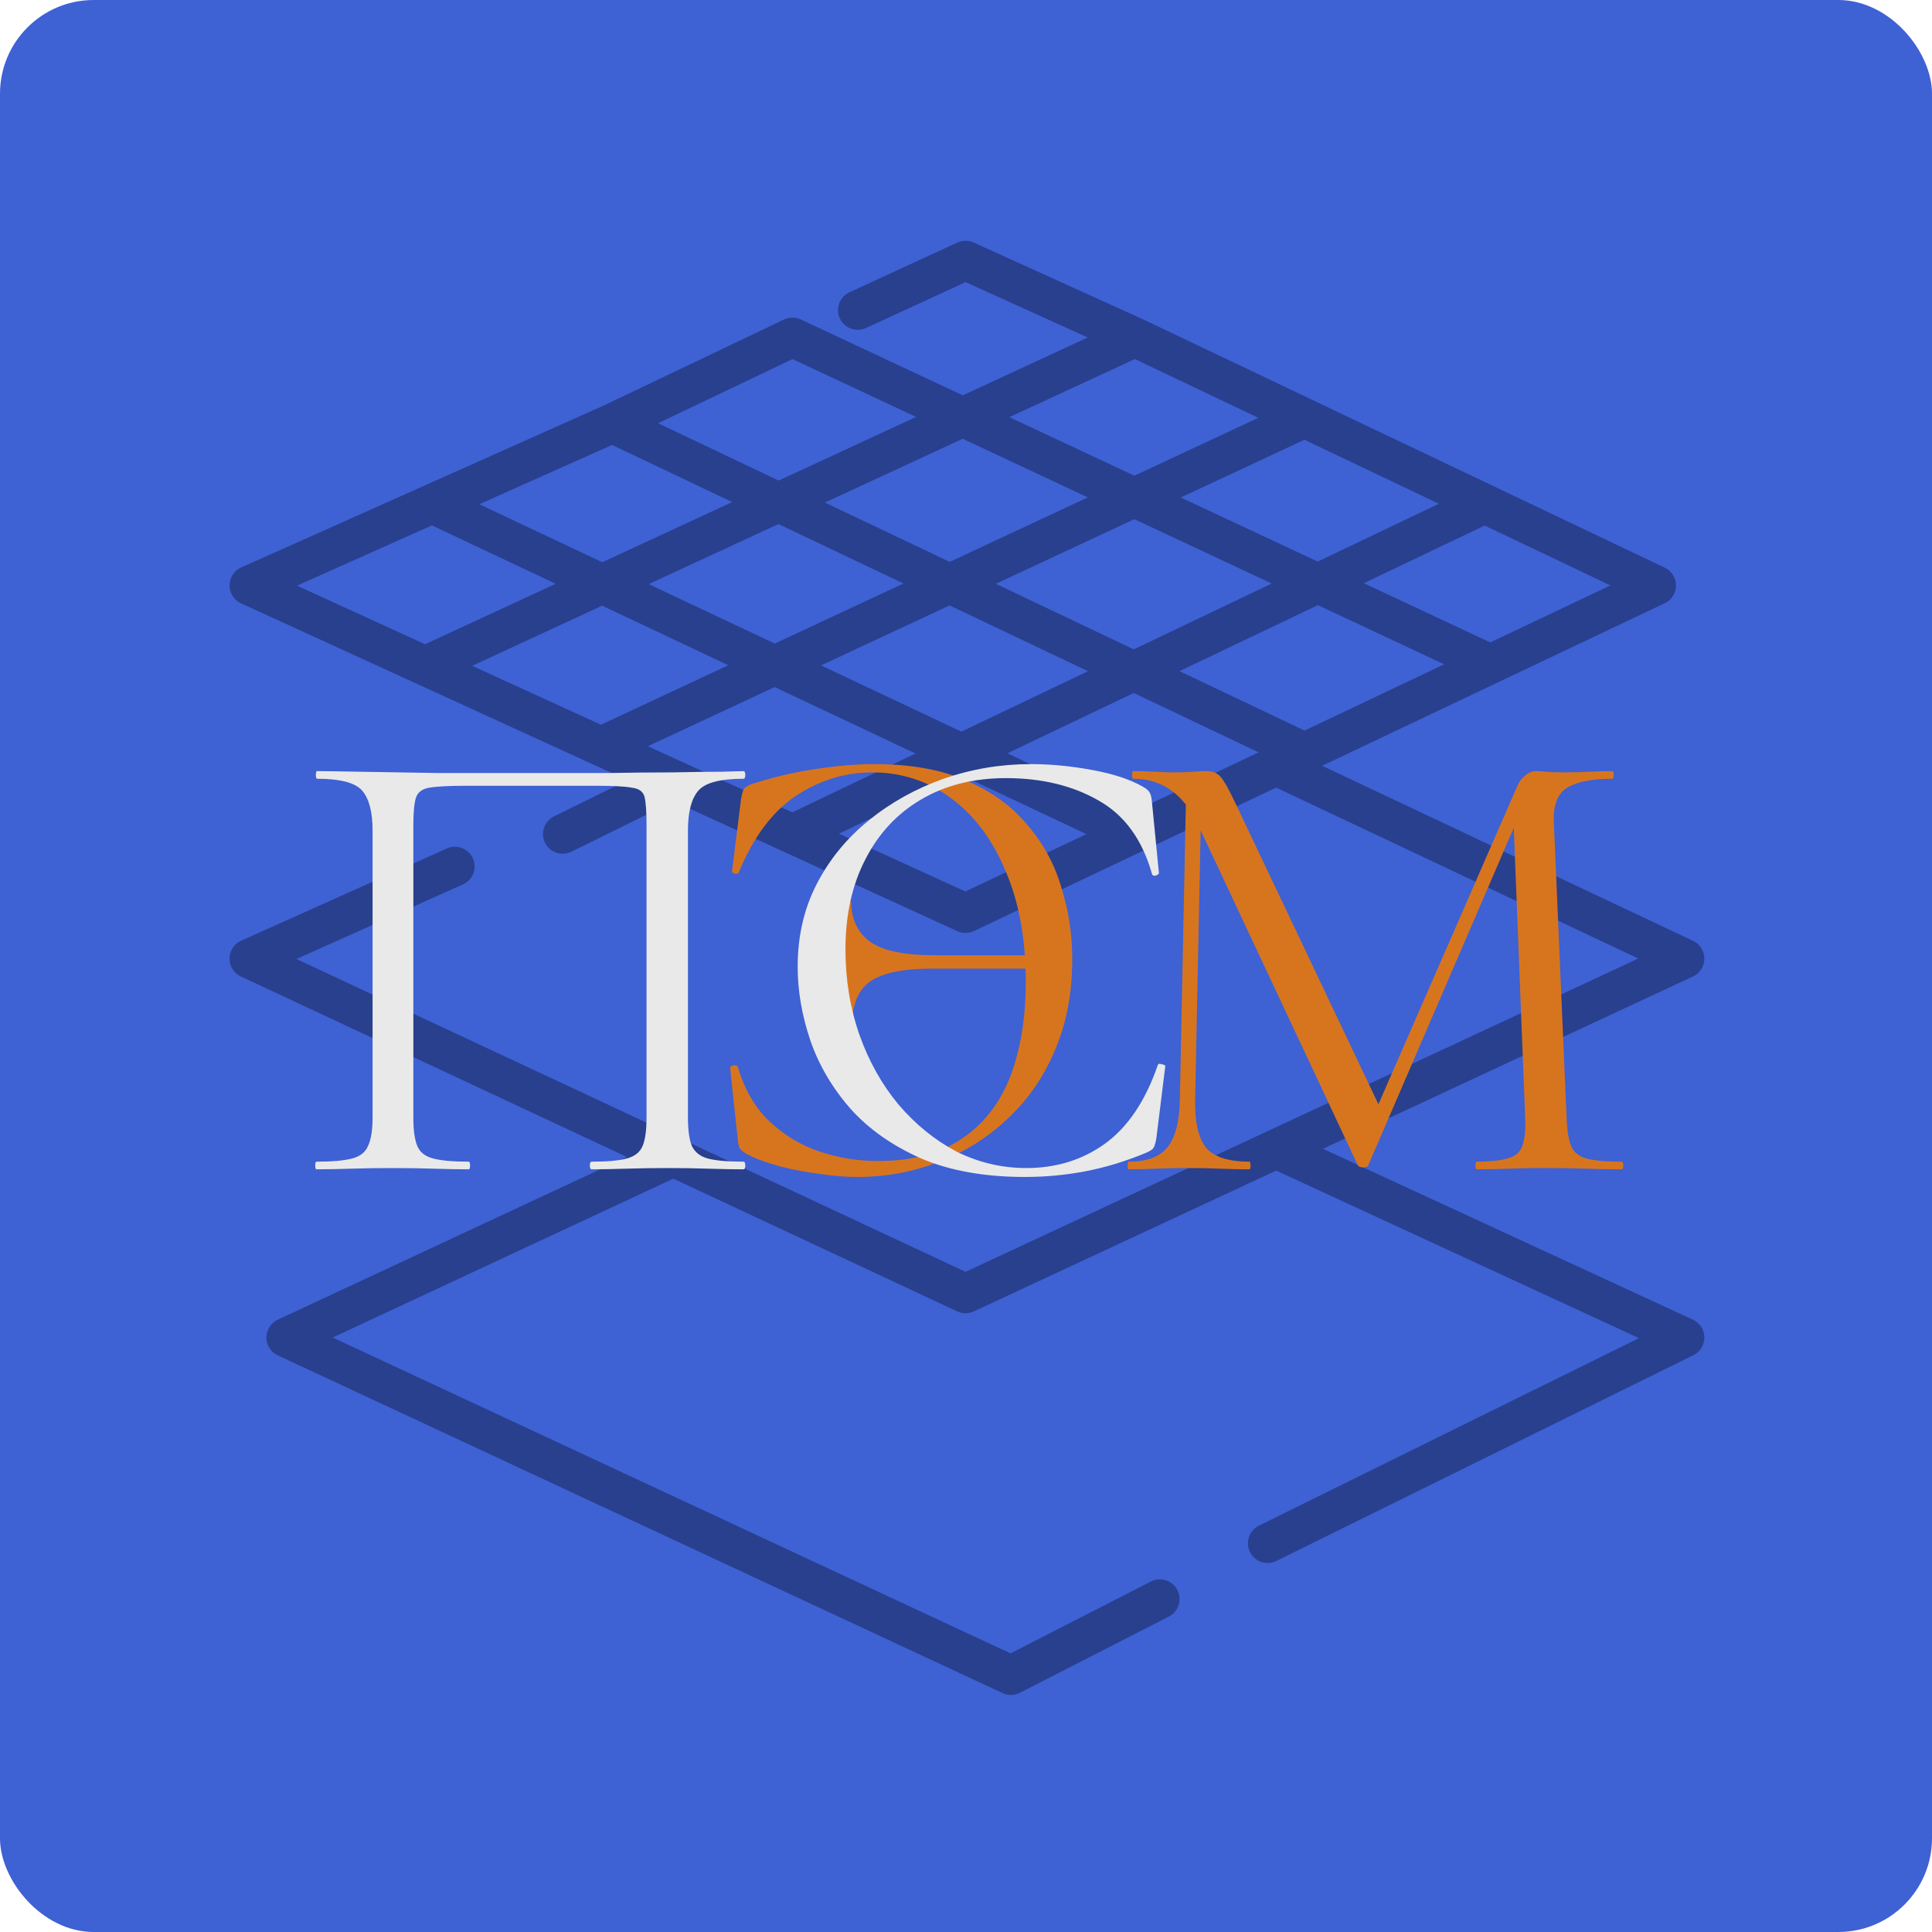 <?xml version="1.0" encoding="UTF-8"?> <svg xmlns="http://www.w3.org/2000/svg" width="1031" height="1031" viewBox="0 0 1031 1031" fill="none"><rect width="1031" height="1031" rx="50" fill="#3E61D4"></rect><path d="M883.862 312.415L795.302 354.441L422.899 179.999L326.752 225.869M883.862 312.415L792.275 268.817M883.862 312.415L696.146 401.497M792.275 268.817L422.899 445.085M792.275 268.817L696.146 223.057M422.899 445.085L515.243 487.345L604.296 445.085M422.899 445.085L359.318 415.988M320.715 398.321L696.146 223.057M320.715 398.321L226.858 355.368M320.715 398.321L359.318 415.988M696.146 223.057L605.695 179.999M605.695 179.999L515.243 139L457.717 165.505M605.695 179.999L226.858 355.368M226.858 355.368L133 312.415L230.604 268.817M230.604 268.817L604.296 445.085M230.604 268.817L326.752 225.869M604.296 445.085L681.008 408.681M696.146 401.497L326.752 225.869M696.146 401.497L681.008 408.681M681.008 408.681L899 511.578L681.008 613.097M242.753 462.355L133 511.578L359.318 617.392M359.318 415.988L300.279 445.085M681.008 613.097L515.243 690.294L359.318 617.392M681.008 613.097L899 713.769L676.466 823.574M359.318 617.392L152.68 713.769L539.464 894L618.941 853.333" stroke="#28408E" stroke-width="21" stroke-linecap="round" stroke-linejoin="round"></path><path d="M457.62 628.08C451.273 628.08 444.36 627.513 436.88 626.38C429.627 625.473 422.6 624.113 415.8 622.3C409 620.487 403.22 618.333 398.46 615.84C396.647 614.707 395.4 613.687 394.72 612.78C394.267 611.873 393.927 610.287 393.7 608.02L389.62 569.94C389.62 569.26 390.187 568.807 391.32 568.58C392.68 568.353 393.473 568.58 393.7 569.26C397.327 581.5 402.993 591.247 410.7 598.5C418.407 605.753 427.247 611.08 437.22 614.48C447.42 617.88 457.847 619.58 468.5 619.58C486.407 619.58 501.14 615.727 512.7 608.02C524.487 600.313 533.213 589.32 538.88 575.04C544.547 560.533 547.38 543.533 547.38 524.04C547.38 500.92 543.753 481.087 536.5 464.54C529.473 447.767 519.727 434.847 507.26 425.78C495.02 416.713 481.08 412.18 465.44 412.18C450.933 412.18 437.333 416.373 424.64 424.76C412.173 433.147 402.087 446.633 394.38 465.22C394.153 466.127 393.473 466.467 392.34 466.24C391.207 466.013 390.64 465.56 390.64 464.88L395.4 426.8C395.853 424.08 396.307 422.267 396.76 421.36C397.213 420.453 398.46 419.547 400.5 418.64C412.287 414.787 423.733 412.067 434.84 410.48C446.173 408.667 456.713 407.76 466.46 407.76C485.953 407.76 502.387 410.707 515.76 416.6C529.36 422.493 540.24 430.427 548.4 440.4C556.787 450.147 562.793 461.253 566.42 473.72C570.273 485.96 572.2 498.653 572.2 511.8C572.2 530.16 569.027 546.593 562.68 561.1C556.56 575.38 548.06 587.507 537.18 597.48C526.527 607.453 514.287 615.047 500.46 620.26C486.86 625.473 472.58 628.08 457.62 628.08ZM450.48 548.52C450.48 539.907 450.48 533.333 450.48 528.8C450.707 524.04 450.82 519.167 450.82 514.18C450.82 508.74 450.707 503.527 450.48 498.54C450.253 493.327 450.14 487.773 450.14 481.88C450.14 481.2 450.82 480.86 452.18 480.86C453.54 480.86 454.22 481.2 454.22 481.88C454.447 490.947 457.847 497.86 464.42 502.62C471.22 507.38 482.553 509.76 498.42 509.76H560.64V516.9H497.4C481.987 516.9 470.993 519.167 464.42 523.7C457.847 528.233 454.56 536.507 454.56 548.52C454.56 549.2 453.88 549.54 452.52 549.54C451.16 549.54 450.48 549.2 450.48 548.52ZM629.62 586.94L633.02 419.32L641.18 420L637.78 586.94C637.553 598.727 639.48 607.227 643.56 612.44C647.867 617.427 655.573 619.92 666.68 619.92C667.133 619.92 667.36 620.6 667.36 621.96C667.36 623.32 667.133 624 666.68 624C661.693 624 656.48 623.887 651.04 623.66C645.827 623.433 640.047 623.32 633.7 623.32C627.807 623.32 622.253 623.433 617.04 623.66C611.827 623.887 606.953 624 602.42 624C601.967 624 601.74 623.32 601.74 621.96C601.74 620.6 601.967 619.92 602.42 619.92C611.94 619.92 618.74 617.427 622.82 612.44C627.127 607.227 629.393 598.727 629.62 586.94ZM865.24 619.92C865.92 619.92 866.26 620.6 866.26 621.96C866.26 623.32 865.92 624 865.24 624C859.8 624 853.567 623.887 846.54 623.66C839.74 623.433 832.6 623.32 825.12 623.32C817.867 623.32 811.067 623.433 804.72 623.66C798.6 623.887 793.047 624 788.06 624C787.607 624 787.38 623.32 787.38 621.96C787.38 620.6 787.607 619.92 788.06 619.92C799.394 619.92 806.647 618.447 809.82 615.5C812.994 612.553 814.354 606.207 813.9 596.46L807.44 432.24L818.66 416.6L730.26 621.62C730.033 622.527 729.127 622.98 727.54 622.98C725.953 622.98 724.933 622.527 724.48 621.62L639.14 439.72C631.433 423.627 619.987 415.58 604.8 415.58C604.347 415.58 604.12 414.9 604.12 413.54C604.12 412.18 604.347 411.5 604.8 411.5C608.427 411.5 612.28 411.613 616.36 411.84C620.667 412.067 624.18 412.18 626.9 412.18C630.527 412.18 633.813 412.067 636.76 411.84C639.933 411.613 642.313 411.5 643.9 411.5C647.073 411.5 649.567 412.52 651.38 414.56C653.193 416.6 655.913 421.473 659.54 429.18L737.06 592.38L726.52 610.06L809.48 420C810.614 417.28 812.087 415.24 813.9 413.88C815.713 412.293 817.64 411.5 819.68 411.5C821.04 411.5 822.853 411.613 825.12 411.84C827.387 412.067 830.107 412.18 833.28 412.18C839.4 412.18 844.387 412.067 848.24 411.84C852.094 411.613 856.174 411.5 860.48 411.5C860.933 411.5 861.16 412.18 861.16 413.54C861.16 414.9 860.933 415.58 860.48 415.58C849.6 415.58 841.554 417.167 836.34 420.34C831.127 423.513 828.747 429.747 829.2 439.04L836 596.46C836.227 603.033 837.02 608.02 838.38 611.42C839.74 614.82 842.46 617.087 846.54 618.22C850.847 619.353 857.08 619.92 865.24 619.92Z" fill="#D7751F"></path><path d="M396.7 619.92C397.38 619.92 397.72 620.6 397.72 621.96C397.72 623.32 397.38 624 396.7 624C391.26 624 385.027 623.887 378 623.66C371.2 623.433 364.06 623.32 356.58 623.32C348.647 623.32 341.167 623.433 334.14 623.66C327.34 623.887 321.22 624 315.78 624C315.1 624 314.76 623.32 314.76 621.96C314.76 620.6 315.1 619.92 315.78 619.92C324.167 619.92 330.4 619.353 334.48 618.22C338.787 617.087 341.62 614.82 342.98 611.42C344.34 608.02 345.02 603.033 345.02 596.46V440.4C345.02 433.373 344.68 428.387 344 425.44C343.32 422.493 341.053 420.793 337.2 420.34C333.573 419.66 327.34 419.32 318.5 419.32H248.8C239.733 419.32 233.16 419.66 229.08 420.34C225.227 421.02 222.847 422.833 221.94 425.78C221.033 428.727 220.58 433.6 220.58 440.4V596.46C220.58 603.033 221.26 608.02 222.62 611.42C223.98 614.82 226.813 617.087 231.12 618.22C235.427 619.353 241.773 619.92 250.16 619.92C250.613 619.92 250.84 620.6 250.84 621.96C250.84 623.32 250.613 624 250.16 624C244.493 624 238.26 623.887 231.46 623.66C224.66 623.433 217.18 623.32 209.02 623.32C201.54 623.32 194.287 623.433 187.26 623.66C180.46 623.887 174.34 624 168.9 624C168.447 624 168.22 623.32 168.22 621.96C168.22 620.6 168.447 619.92 168.9 619.92C177.287 619.92 183.633 619.353 187.94 618.22C192.247 617.087 195.08 614.82 196.44 611.42C198.027 608.02 198.82 603.033 198.82 596.46V443.12C198.82 433.373 197.007 426.347 193.38 422.04C189.753 417.733 181.707 415.58 169.24 415.58C168.787 415.58 168.56 414.9 168.56 413.54C168.56 412.18 168.787 411.5 169.24 411.5C173.093 411.5 180.8 411.613 192.36 411.84C203.92 412.067 217.747 412.293 233.84 412.52C250.16 412.52 266.933 412.52 284.16 412.52C298.213 412.52 311.587 412.52 324.28 412.52C336.973 412.293 348.533 412.18 358.96 412.18C369.387 411.953 377.887 411.84 384.46 411.84C391.26 411.613 395.34 411.5 396.7 411.5C397.38 411.5 397.72 412.18 397.72 413.54C397.72 414.9 397.38 415.58 396.7 415.58C384.233 415.58 376.187 417.733 372.56 422.04C368.933 426.347 367.12 433.373 367.12 443.12V596.46C367.12 603.033 367.8 608.02 369.16 611.42C370.747 614.82 373.58 617.087 377.66 618.22C381.967 619.353 388.313 619.92 396.7 619.92ZM550.112 407.76C560.538 407.76 571.305 408.78 582.412 410.82C593.745 412.86 602.812 415.807 609.612 419.66C611.652 420.793 612.898 421.813 613.352 422.72C614.032 423.627 614.485 425.327 614.712 427.82L618.452 465.9C618.452 466.353 617.885 466.807 616.752 467.26C615.618 467.487 614.938 467.147 614.712 466.24C609.498 447.88 599.978 434.847 586.152 427.14C572.325 419.207 555.892 415.24 536.852 415.24C519.398 415.24 504.212 419.093 491.292 426.8C478.598 434.28 468.738 444.933 461.712 458.76C454.685 472.36 451.172 488.34 451.172 506.7C451.172 522.793 453.665 537.98 458.652 552.26C463.638 566.313 470.552 578.667 479.392 589.32C488.458 599.973 498.772 608.36 510.332 614.48C522.118 620.373 534.585 623.32 547.732 623.32C563.598 623.32 577.538 619.013 589.552 610.4C601.792 601.56 611.198 587.62 617.772 568.58C617.998 567.673 618.678 567.447 619.812 567.9C621.172 568.127 621.852 568.467 621.852 568.92L617.092 607.34C616.638 610.06 616.072 611.873 615.392 612.78C614.938 613.46 613.692 614.253 611.652 615.16C600.772 619.693 590.005 622.98 579.352 625.02C568.698 627.06 557.932 628.08 547.052 628.08C525.518 628.08 507.045 624.793 491.632 618.22C476.218 611.42 463.638 602.58 453.892 591.7C444.145 580.593 437.005 568.467 432.472 555.32C427.938 541.947 425.672 528.8 425.672 515.88C425.672 499.56 429.072 484.827 435.872 471.68C442.672 458.533 451.965 447.2 463.752 437.68C475.538 428.16 488.798 420.793 503.532 415.58C518.492 410.367 534.018 407.76 550.112 407.76Z" fill="#E9E9E9"></path></svg> 